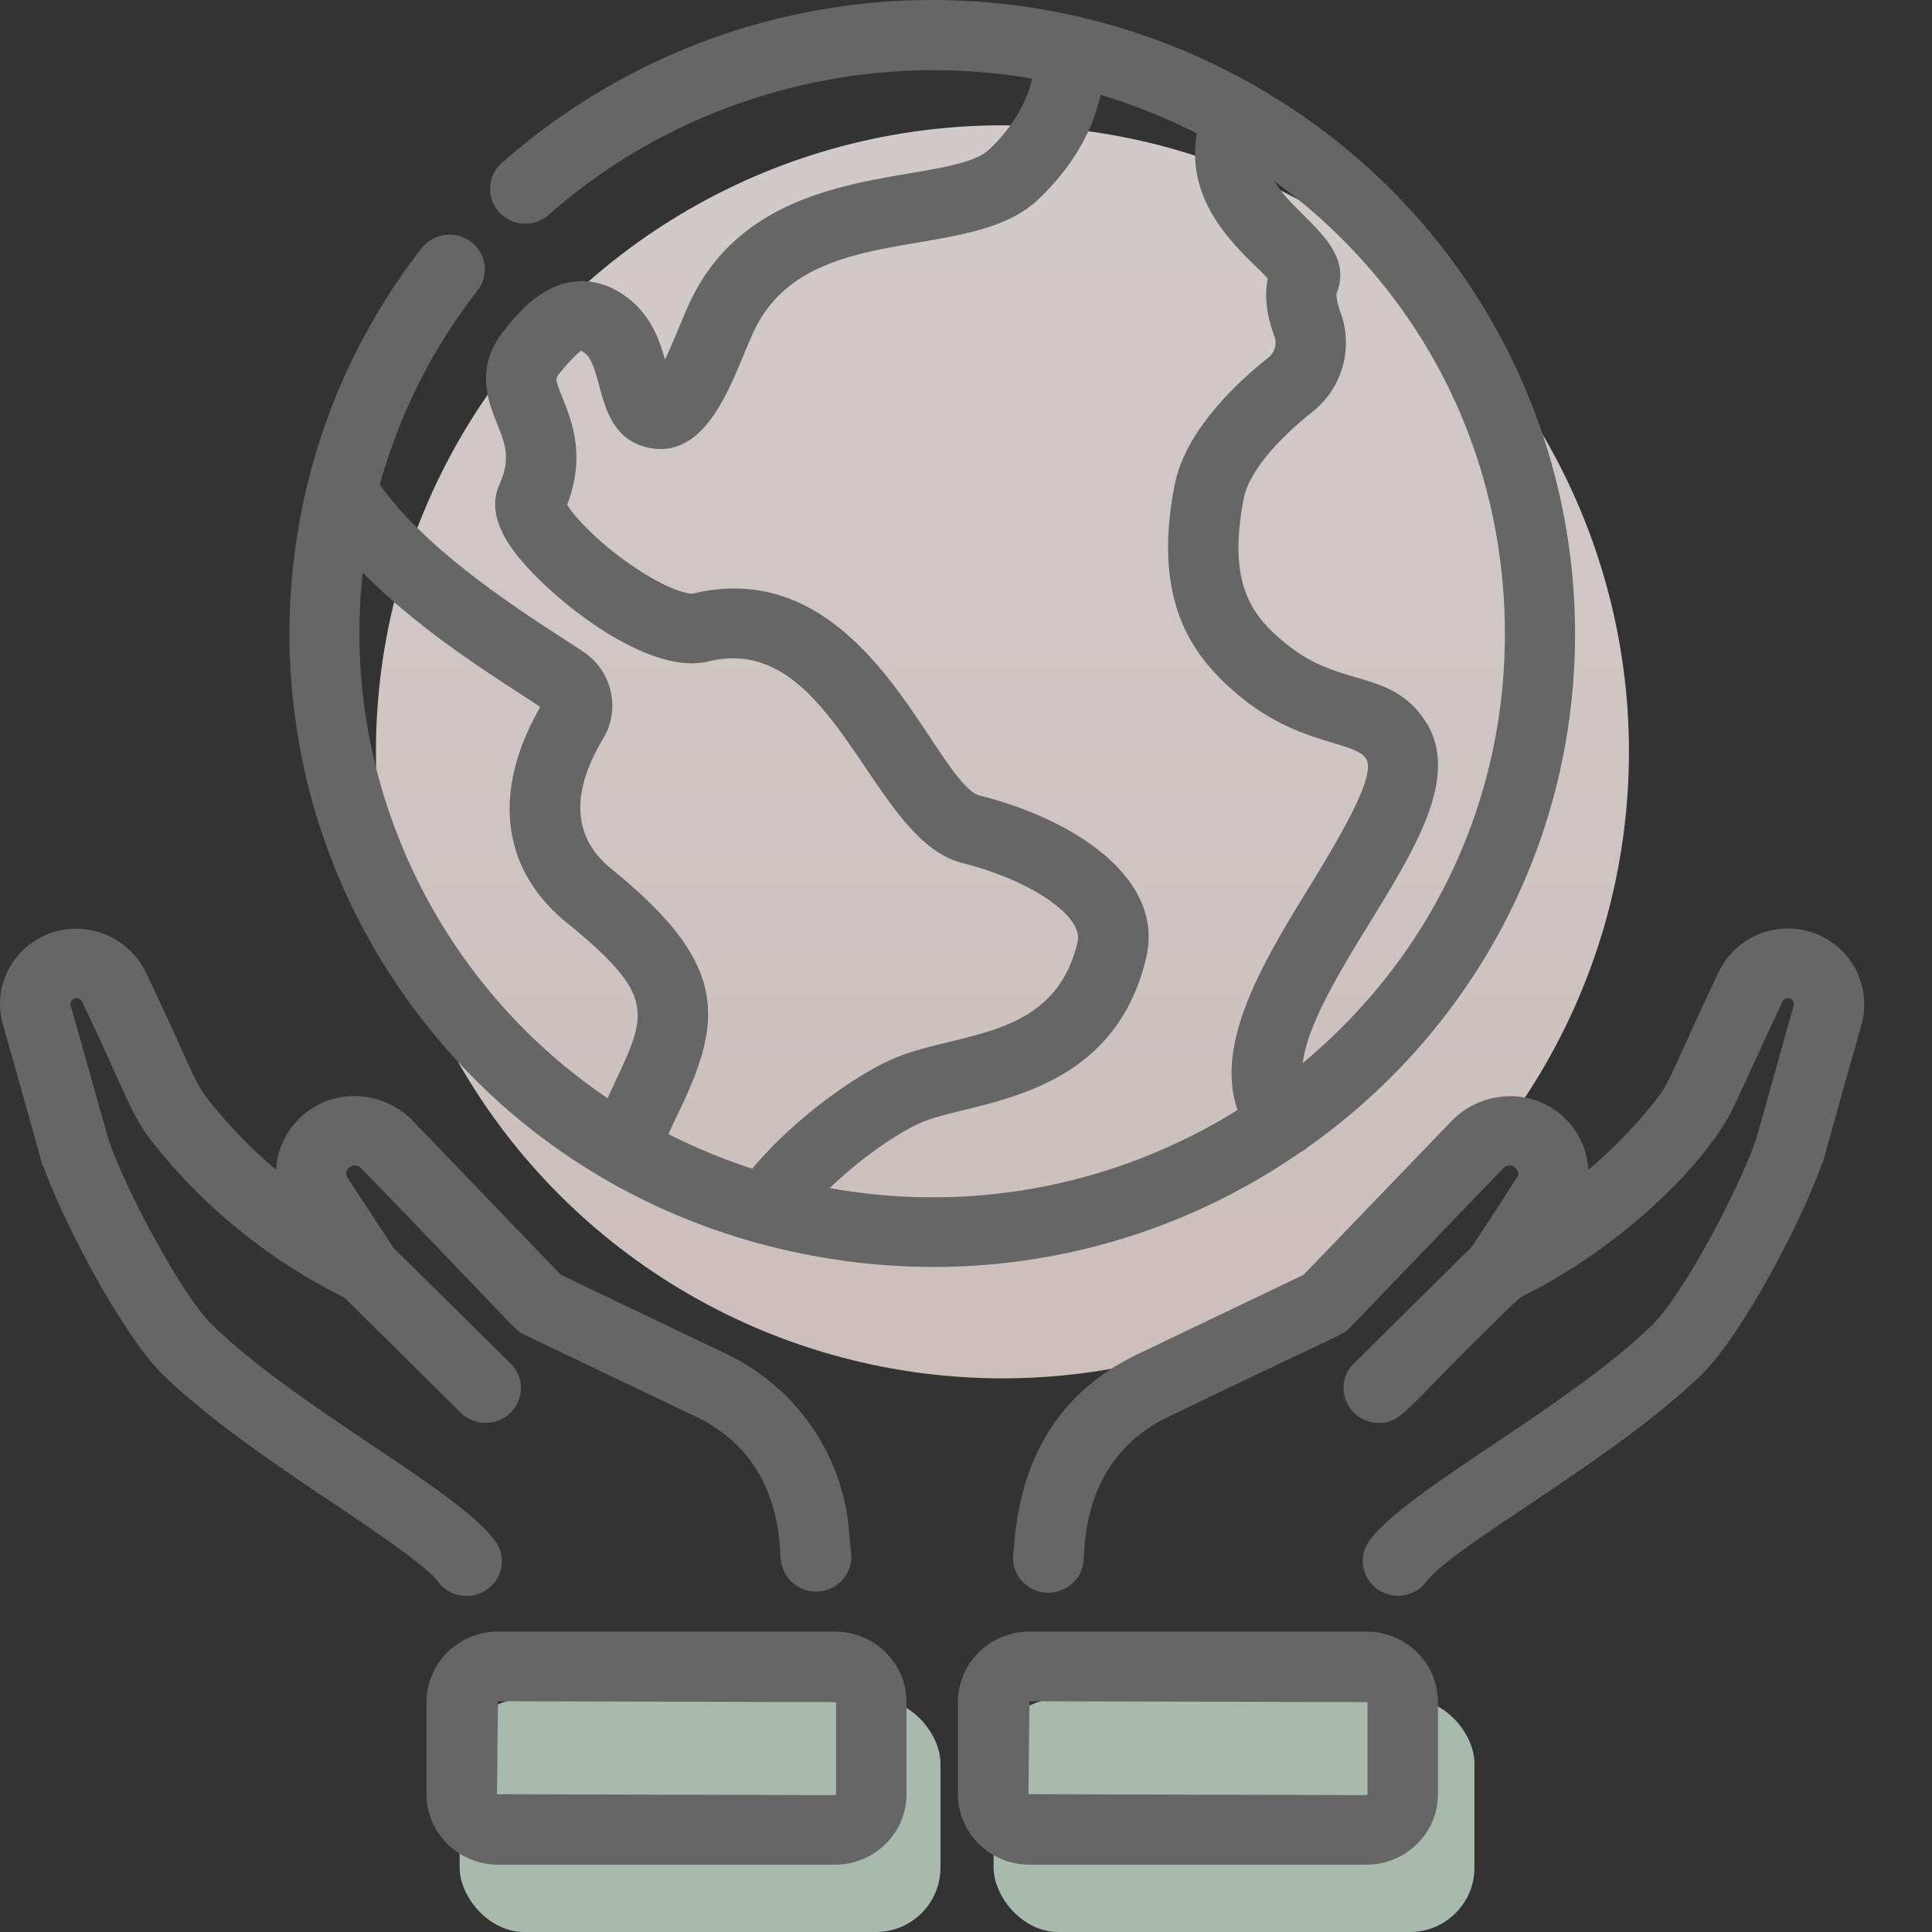 <svg xmlns="http://www.w3.org/2000/svg" width="60" height="60" viewBox="0 0 60 60">
    <rect x="0" y="0" width="60" height="60" fill="#333333" stroke="none"/>
    <defs>
        <linearGradient id="a" x1="50%" x2="50%" y1="0%" y2="100%">
            <stop offset="0%" stop-color="#F8F1F0"/>
            <stop offset="100%" stop-color="#F3E2E0"/>
        </linearGradient>
    </defs>
    <g fill="none" fill-rule="evenodd">
        <rect width="14.933" height="7.238" x="14.274" y="52.762" fill="#C5DACB" opacity=".8" rx="2"/>
        <rect width="14.933" height="7.238" x="30.857" y="52.762" fill="#C5DACB" opacity=".8" rx="2"/>
        <circle cx="31.132" cy="23.349" r="19.457" fill="url(#a)" opacity=".8"/>
        <path fill="#666" d="M42.549 28.639c-.918 1.495-1.943 3.165-2.09 4.374 4.199-3.494 6.476-8.579 6.263-14.029-.208-5.366-2.805-10.196-7.155-13.366.227.376.572.72.91 1.057.703.7 1.432 1.424 1.035 2.426-.011.039-.016.236.117.597a2.73 2.73 0 0 1-.853 3.078c-1.24.99-2.003 1.952-2.151 2.709-.533 2.741.322 3.7 1.326 4.515.775.63 1.481.836 2.164 1.037.787.23 1.53.449 2.116 1.305 1.15 1.684-.226 3.924-1.682 6.297zm-4.115 5.834c-.736-2.1.844-4.676 2.244-6.955 1.207-1.965 1.97-3.38 1.773-3.897-.097-.26-.501-.382-1.058-.55-.745-.226-1.765-.535-2.832-1.402-1.438-1.169-2.81-2.866-2.085-6.592.314-1.612 1.764-3.055 2.925-3.981a.586.586 0 0 0 .172-.663c-.243-.66-.311-1.259-.2-1.778a8.255 8.255 0 0 0-.385-.392c-.811-.798-2.156-2.118-1.822-4.12a18.161 18.161 0 0 0-2.988-1.198c-.242 1.156-.93 2.307-1.954 3.267-.895.838-2.266 1.072-3.72 1.321-2.035.348-4.14.71-5.1 2.77-.1.217-.201.461-.308.718-.558 1.345-1.325 3.187-2.907 2.892-1.116-.209-1.375-1.175-1.585-1.95-.112-.417-.217-.81-.427-.984a.506.506 0 0 0-.132-.088c.014.007-.158.073-.67.703-.13.162-.141.175.095.762.29.722.725 1.806.143 3.32.248.418 1.167 1.383 2.424 2.153 1.011.62 1.451.609 1.457.612 3.812-.931 5.964 2.31 7.388 4.456.583.878 1.133 1.706 1.536 1.807 2.99.75 5.75 2.596 5.18 5.03-.832 3.551-3.746 4.27-5.674 4.743-.529.13-.985.242-1.317.387-.702.307-1.854 1.08-2.837 2.033 4.393.79 8.865-.065 12.664-2.424zM17.595 28.65c-2.03-1.65-2.324-4.084-.815-6.694a49.003 49.003 0 0 0-.61-.4c-1.333-.866-3.3-2.144-4.903-3.774-.71 6.36 2.232 12.692 7.601 16.324l.248-.533c.984-2.107 1.248-2.673-1.52-4.923zm23.019 6.98a.98.98 0 0 1-.237.16 19.973 19.973 0 0 1-11.383 3.556c-1.362 0-2.735-.137-4.106-.416-5.379-1.094-9.95-4.227-12.871-8.823C7.616 23.18 8.048 14.18 13.095 7.708a1.105 1.105 0 0 1 1.531-.199 1.071 1.071 0 0 1 .202 1.518 17.24 17.24 0 0 0-3.032 6.025c1.435 2.021 4.215 3.82 5.718 4.794.237.153.443.286.607.397.89.598 1.159 1.78.612 2.692-1.026 1.716-.941 3.077.252 4.047 3.553 2.886 3.532 4.581 2.11 7.52-.12.25-.232.488-.335.718.83.422 1.703.783 2.604 1.074 1.273-1.533 3.177-2.89 4.358-3.407.532-.231 1.128-.377 1.756-.529 1.7-.412 3.457-.841 3.989-3.11.184-.793-1.458-1.915-3.588-2.449-1.202-.302-2.075-1.594-3.002-2.962-1.28-1.893-2.605-3.85-4.872-3.296-1.835.451-4.665-1.79-5.772-3.086-.293-.341-1.183-1.382-.727-2.396.367-.818.184-1.274-.07-1.905-.28-.7-.705-1.756.231-2.91.426-.523 1.137-1.4 2.203-1.501.596-.06 1.182.138 1.718.583.642.535.9 1.249 1.064 1.838.15-.314.304-.68.445-1.02.116-.276.224-.535.32-.743 1.442-3.103 4.564-3.633 6.842-4.02 1.097-.187 2.043-.347 2.46-.737.69-.647 1.194-1.488 1.33-2.202-5.36-.93-10.951.643-15.005 4.228-.449.397-1.14.36-1.542-.08a1.07 1.07 0 0 1 .082-1.528 20.182 20.182 0 0 1 23.35-2.42.97.97 0 0 1 .14.08c5.838 3.375 9.515 9.39 9.82 16.083.302 6.654-2.792 12.943-8.28 16.825zM13.605 49.12c-.376-.51-2.226-1.746-3.016-2.274l-.214-.143c-1.81-1.217-3.844-2.586-5.304-4-1.24-1.206-3.093-4.708-3.725-6.487l-.02.006-.064-.238c-.02-.076-.2-.726-1.173-4.176a2.293 2.293 0 0 1 .243-1.818c.334-.557.89-.956 1.529-1.097a2.425 2.425 0 0 1 2.695 1.354c.509 1.074.84 1.807 1.078 2.333.43.95.546 1.207.847 1.587.62.785 1.322 1.511 2.093 2.163a2.429 2.429 0 0 1 1.149-1.93c.971-.6 2.269-.434 3.084.395l4.61 4.795 5.153 2.464c2.12 1.014 3.571 3.079 3.788 5.39l.074.804c.027.287-.06.565-.245.786a1.082 1.082 0 0 1-.744.39 1.094 1.094 0 0 1-1.19-.977 1.006 1.006 0 0 1-.02-.207c-.046-.762-.191-3.081-2.616-4.241l-5.333-2.55c-.194-.091-.194-.091-1.274-1.223-.692-.724-1.838-1.925-3.781-3.934a.266.266 0 0 0-.364-.046c-.03.021-.17.135-.083.315l1.434 2.188 3.64 3.596c.315.311.406.76.239 1.168-.172.416-.56.675-1.013.675-.293 0-.568-.112-.775-.316l-3.611-3.575a17.45 17.45 0 0 1-5.941-4.801c-.473-.6-.679-1.058-1.177-2.161-.243-.54-.557-1.238-1.01-2.188-.081-.176-.207-.152-.256-.133-.016.006-.158.065-.116.213l1.167 4.137c.461 1.416 2.24 4.822 3.242 5.797 1.319 1.28 3.242 2.573 4.94 3.713 1.743 1.173 3.248 2.184 3.831 2.98.243.33.279.747.093 1.112a1.101 1.101 0 0 1-1.864.154zm42.678-20.16a2.355 2.355 0 0 1 1.52 2.887 1204.41 1204.41 0 0 0-1.141 4.059l-.062.225-.015-.001c-.626 1.799-2.503 5.358-3.754 6.572-1.487 1.443-3.67 2.905-5.423 4.081-1.47.984-2.738 1.834-3.107 2.332a1.1 1.1 0 0 1-1.863-.157 1.052 1.052 0 0 1 .096-1.117c.586-.793 2.087-1.8 3.826-2.969 1.697-1.14 3.622-2.433 4.938-3.712 1.001-.972 2.78-4.38 3.245-5.805l1.153-4.09c.05-.174-.059-.236-.108-.253-.017-.006-.164-.055-.234.093l-1.482 3.207c-.78 1.694-3.381 4.363-6.667 5.985a98.14 98.14 0 0 0-2.732 2.712c-.951.976-1.15 1.179-1.652 1.179-.454 0-.841-.258-1.013-.676a1.054 1.054 0 0 1 .238-1.167l3.673-3.635 1.415-2.174c.054-.115-.015-.232-.096-.29-.045-.032-.199-.123-.373.054l-4.73 4.92c-.151.16-.151.16-1.364.733-.78.369-2.082.984-4.284 2.046-2.432 1.163-2.575 3.507-2.622 4.277-.008.139-.011.202-.03.256-.046.544-.592.974-1.178.928a1.094 1.094 0 0 1-.747-.39c-.183-.223-.27-.501-.244-.786.014-.068.017-.128.022-.212.192-2.865 1.485-4.89 3.845-6.017l5.152-2.465 4.603-4.786c.82-.834 2.12-1.003 3.092-.403a2.428 2.428 0 0 1 1.149 1.929 14.953 14.953 0 0 0 2.093-2.164c.3-.38.417-.638.85-1.595.242-.531.577-1.275 1.092-2.363a2.386 2.386 0 0 1 2.919-1.248zM15.466 52.833l-.033 2.888 10.5.028.032-.028v-2.86l-10.499-.028zm10.467-2.162c1.224 0 2.219.983 2.219 2.19v2.86c0 1.206-.995 2.188-2.22 2.188H15.467c-1.225 0-2.221-.982-2.221-2.188v-2.86c0-1.207.996-2.19 2.221-2.19h10.467zm16.536 2.19l-10.499-.028-.031 2.887 10.498.029.032-.029v-2.859zm-.032-2.19c1.224 0 2.22.982 2.22 2.19v2.86c0 1.206-.996 2.188-2.22 2.188H31.97c-1.224 0-2.22-.982-2.22-2.189v-2.859c0-1.208.996-2.19 2.22-2.19h10.467z"/>
    </g>
</svg>
